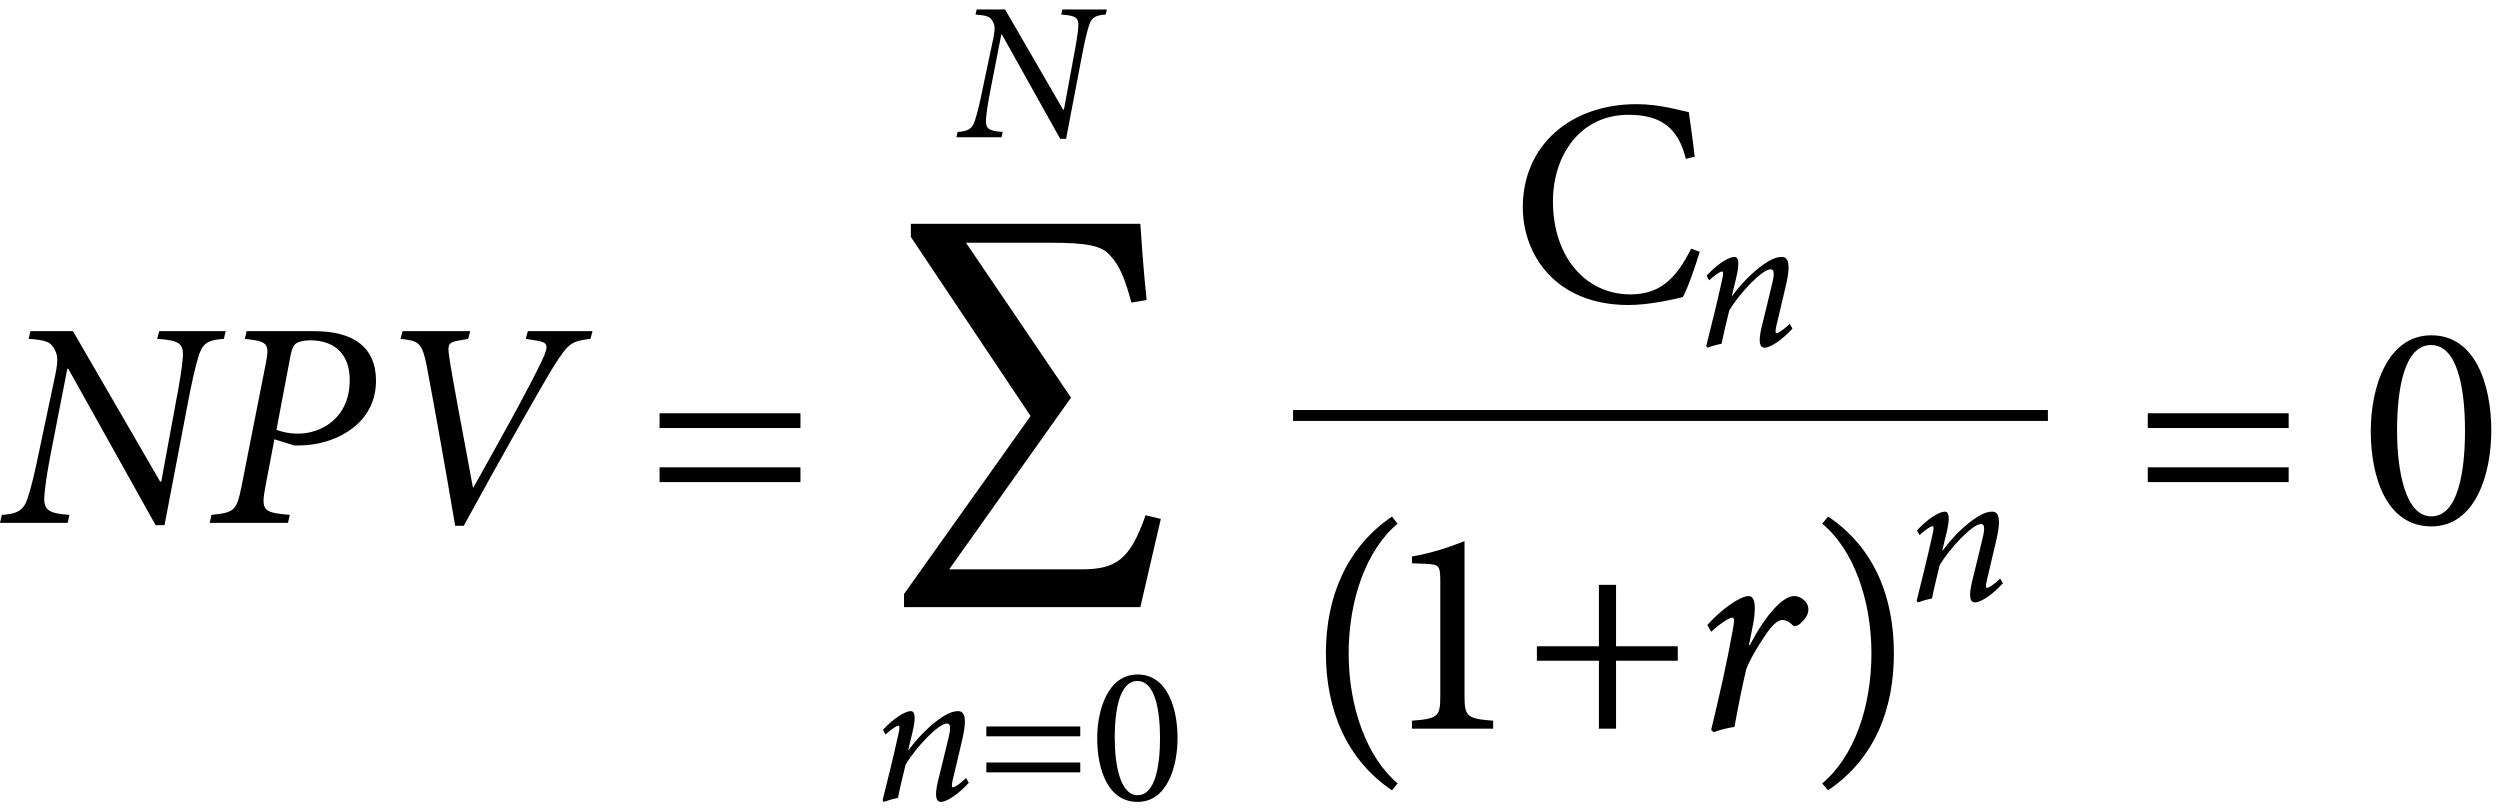 <?xml version="1.0" encoding="UTF-8" standalone="no"?>
<svg width="229px" height="74px" viewBox="0 0 229 74" version="1.1" xmlns="http://www.w3.org/2000/svg" xmlns:xlink="http://www.w3.org/1999/xlink">
    <!-- Generator: Sketch 3.8.3 (29802) - http://www.bohemiancoding.com/sketch -->
    <title>Group</title>
    <desc>Created with Sketch.</desc>
    <defs></defs>
    <g stroke="none" stroke-width="1" fill="none" fill-rule="evenodd">
        <g>
            <path d="M20.671,30.334 L14.583,30.334 L14.394,31.038 C16.396,31.173 16.829,31.443 16.748,32.715 C16.693,33.473 16.504,34.853 16.017,37.342 L14.773,44.106 L14.664,44.106 L6.683,30.334 L2.787,30.334 L2.624,31.038 C4.14,31.146 4.6,31.308 4.924,31.876 C5.276,32.472 5.357,32.85 5.087,34.23 L3.68,40.886 C3.166,43.402 2.868,44.62 2.543,45.594 C2.192,46.757 1.569,47.082 0.162,47.163 L0,47.893 L6.196,47.893 L6.358,47.163 C4.491,47.028 4.004,46.757 4.058,45.513 C4.112,44.62 4.302,43.294 4.762,40.967 L6.169,33.77 L6.25,33.77 L14.258,48.11 L15.07,48.11 L17.126,37.342 C17.586,34.853 17.938,33.446 18.155,32.742 C18.506,31.552 18.885,31.146 20.508,31.038 L20.671,30.334 Z" fill="#000000"></path>
            <path d="M22.592,30.334 L22.429,31.038 C24.594,31.281 24.729,31.443 24.296,33.554 L22.132,44.511 C21.672,46.811 21.455,46.947 19.372,47.163 L19.21,47.893 L26.38,47.893 L26.542,47.163 C24.08,46.947 23.89,46.784 24.323,44.511 L25.135,40.237 L26.948,40.805 C27.272,40.805 27.651,40.805 28.003,40.778 C30.925,40.588 34.442,38.749 34.442,34.88 C34.442,31.93 32.548,30.334 28.76,30.334 L22.592,30.334 Z M26.596,32.661 C26.758,31.822 26.948,31.525 27.245,31.389 C27.543,31.254 27.949,31.173 28.409,31.173 C30.763,31.173 32.034,32.553 32.034,34.798 C32.034,38.451 29.247,39.723 27.326,39.723 C26.352,39.723 25.703,39.506 25.324,39.371 L26.596,32.661 Z" fill="#000000"></path>
            <path d="M54.274,30.334 L48.349,30.334 L48.16,31.038 L48.998,31.173 C50.162,31.335 50.351,31.552 49.648,33.013 C48.457,35.556 45.589,40.67 43.371,44.647 L43.316,44.647 C42.451,39.885 41.368,34.393 41.125,32.499 C40.99,31.525 41.098,31.335 42.153,31.173 L42.884,31.038 L43.073,30.334 L36.877,30.334 L36.688,31.038 C38.365,31.227 38.636,31.362 39.069,33.419 C39.664,36.557 40.854,43.159 41.693,48.164 L42.478,48.164 C45.589,42.455 49.539,35.475 50.703,33.581 C52.083,31.389 52.353,31.254 54.085,31.038 L54.274,30.334 Z" fill="#000000"></path>
            <path fill="#000000"></path>
            <path d="M73.321,39.209 L73.321,37.856 L60.416,37.856 L60.416,39.209 L73.321,39.209 Z M73.321,44.16 L73.321,42.807 L60.416,42.807 L60.416,44.16 L73.321,44.16 Z" fill="#000000"></path>
            <path fill="#000000"></path>
            <path d="M88.491,71.271 C87.95,71.794 87.463,72.119 87.3,72.119 C87.174,72.119 87.156,71.957 87.264,71.47 C87.571,70.207 87.86,68.944 88.148,67.718 C88.689,65.409 88.184,65.139 87.751,65.139 C87.391,65.139 87.012,65.265 86.543,65.535 C85.785,65.986 84.45,67.032 83.224,68.71 L83.188,68.71 L83.567,67.141 C83.909,65.752 83.837,65.139 83.422,65.139 C82.917,65.139 81.853,65.788 80.879,66.852 L81.114,67.285 C81.565,66.852 82.124,66.473 82.286,66.473 C82.394,66.473 82.448,66.618 82.304,67.195 C81.871,69.197 81.33,71.361 80.843,73.309 L80.951,73.454 C81.294,73.327 81.781,73.183 82.25,73.093 C82.466,72.011 82.737,70.929 82.953,70.045 C83.855,68.512 85.948,66.275 86.741,66.275 C87.03,66.275 87.138,66.545 86.886,67.574 C86.561,68.908 86.254,70.225 85.912,71.578 C85.587,72.967 85.749,73.454 86.2,73.454 C86.669,73.454 87.679,72.859 88.743,71.704 L88.491,71.271 Z" fill="#000000"></path>
            <path d="M98.952,67.447 L98.952,66.545 L90.349,66.545 L90.349,67.447 L98.952,67.447 Z M98.952,70.748 L98.952,69.846 L90.349,69.846 L90.349,70.748 L98.952,70.748 Z" fill="#000000"></path>
            <path d="M104.201,61.784 C101.496,61.784 100.504,64.994 100.504,67.628 C100.504,70.478 101.478,73.454 104.201,73.454 C106.907,73.454 107.863,70.243 107.863,67.61 C107.863,64.832 106.907,61.784 104.201,61.784 L104.201,61.784 Z M104.183,62.379 C105.807,62.379 106.258,65.048 106.258,67.61 C106.258,70.135 105.825,72.84 104.201,72.84 C102.632,72.84 102.109,70.117 102.109,67.592 C102.109,65.084 102.542,62.379 104.183,62.379 L104.183,62.379 Z" fill="#000000"></path>
            <path d="M101.387,0.866 L97.329,0.866 L97.203,1.335 C98.538,1.425 98.826,1.605 98.772,2.453 C98.736,2.958 98.61,3.878 98.285,5.537 L97.455,10.047 L97.383,10.047 L92.062,0.866 L89.465,0.866 L89.357,1.335 C90.367,1.407 90.673,1.515 90.89,1.894 C91.124,2.291 91.178,2.543 90.998,3.463 L90.06,7.9 C89.717,9.578 89.519,10.389 89.303,11.039 C89.068,11.814 88.653,12.031 87.715,12.085 L87.607,12.572 L91.738,12.572 L91.846,12.085 C90.601,11.995 90.277,11.814 90.313,10.985 C90.349,10.389 90.475,9.506 90.782,7.954 L91.72,3.157 L91.774,3.157 L97.113,12.716 L97.654,12.716 L99.025,5.537 C99.331,3.878 99.566,2.94 99.71,2.471 C99.944,1.677 100.197,1.407 101.279,1.335 L101.387,0.866 Z" fill="#000000"></path>
            <path d="M106.33,47.534 L104.935,47.198 C103.492,51.334 102.193,52.152 99.019,52.152 L86.946,52.152 L98.105,36.423 L88.485,22.234 L96.133,22.234 C99.74,22.234 100.991,22.523 101.76,23.485 C102.53,24.302 103.059,25.553 103.636,27.717 L105.031,27.477 C104.742,24.831 104.502,21.272 104.454,20.502 L83.434,20.502 L83.434,21.705 L94.401,38.107 L82.809,54.412 L82.809,55.615 L104.454,55.615 L106.33,47.534 Z" fill="#000000"></path>
            <path d="M118.446,38.059 L187.588,38.059" stroke="#000000"></path>
            <path d="M154.911,22.772 C153.558,25.477 152.097,26.965 149.337,26.965 C145.225,26.965 142.249,23.502 142.249,18.443 C142.249,14.33 144.657,10.515 149.175,10.515 C152.097,10.515 153.72,11.679 154.424,14.547 L155.236,14.357 C155.073,12.896 154.911,11.814 154.694,10.272 C153.937,10.137 152.097,9.541 149.906,9.541 C143.872,9.541 139.489,13.302 139.489,18.984 C139.489,23.286 142.438,27.939 149.175,27.939 C151.123,27.939 153.396,27.398 154.153,27.209 C154.64,26.316 155.317,24.314 155.695,23.069 L154.911,22.772 Z" fill="#000000"></path>
            <path d="M163.939,29.665 C163.397,30.188 162.91,30.513 162.748,30.513 C162.622,30.513 162.604,30.351 162.712,29.864 C163.019,28.601 163.307,27.338 163.596,26.112 C164.137,23.803 163.632,23.533 163.199,23.533 C162.838,23.533 162.459,23.659 161.99,23.929 C161.233,24.38 159.898,25.427 158.672,27.104 L158.636,27.104 L159.014,25.535 C159.357,24.146 159.285,23.533 158.87,23.533 C158.365,23.533 157.301,24.182 156.327,25.246 L156.561,25.679 C157.012,25.246 157.571,24.867 157.734,24.867 C157.842,24.867 157.896,25.012 157.752,25.589 C157.319,27.591 156.778,29.755 156.291,31.703 L156.399,31.848 C156.742,31.722 157.229,31.577 157.698,31.487 C157.914,30.405 158.185,29.323 158.401,28.439 C159.303,26.906 161.395,24.669 162.189,24.669 C162.477,24.669 162.586,24.94 162.333,25.968 C162.009,27.302 161.702,28.619 161.359,29.972 C161.035,31.361 161.197,31.848 161.648,31.848 C162.117,31.848 163.127,31.253 164.191,30.098 L163.939,29.665 Z" fill="#000000"></path>
            <path d="M128.02,71.763 C125.193,69.364 123.537,64.766 123.537,59.854 C123.537,54.942 125.164,50.344 128.02,47.973 L127.506,47.316 C123.337,50.144 121.452,54.713 121.452,59.825 C121.452,64.994 123.337,69.592 127.506,72.391 L128.02,71.763 Z" fill="#000000"></path>
            <path d="M136.774,66.747 L136.774,66.016 C134.312,65.827 134.15,65.611 134.15,63.663 L134.15,49.566 C132.662,50.162 131.066,50.676 129.334,50.973 L129.334,51.596 L130.633,51.65 C131.823,51.704 131.931,51.839 131.931,53.246 L131.931,63.663 C131.931,65.611 131.796,65.827 129.334,66.016 L129.334,66.747 L136.774,66.747 Z" fill="#000000"></path>
            <polygon fill="#000000" points="153.684 60.524 153.684 59.198 148.03 59.198 148.03 53.571 146.46 53.571 146.46 59.198 140.779 59.198 140.779 60.524 146.46 60.524 146.46 66.747 148.03 66.747 148.03 60.524"></polygon>
            <path d="M156.742,57.873 C157.553,57.115 158.419,56.574 158.663,56.574 C158.879,56.574 158.879,56.844 158.717,57.737 C158.203,60.632 157.445,63.96 156.742,66.855 L156.958,67.072 C157.553,66.855 158.284,66.666 158.879,66.585 C159.204,64.799 159.528,63.094 159.961,61.282 C160.448,60.064 161.287,58.792 161.882,57.927 C162.505,57.061 162.937,56.79 163.262,56.79 C163.56,56.79 163.884,56.926 164.182,57.25 C164.317,57.386 164.534,57.386 164.777,57.223 C165.021,57.034 165.291,56.763 165.481,56.439 C165.697,56.06 165.697,55.627 165.508,55.275 C165.264,54.896 164.804,54.599 164.344,54.599 C163.262,54.599 161.666,56.439 160.286,59.09 L160.205,59.09 L160.475,57.737 C160.881,55.843 160.854,54.599 160.178,54.599 C159.447,54.599 157.77,55.708 156.39,57.25 L156.742,57.873 Z" fill="#000000"></path>
            <path d="M166.912,47.973 C169.768,50.315 171.424,54.942 171.424,59.854 C171.424,64.766 169.825,69.335 166.912,71.763 L167.454,72.391 C171.71,69.507 173.48,64.994 173.48,59.854 C173.48,54.713 171.71,50.172 167.454,47.316 L166.912,47.973 Z" fill="#000000"></path>
            <path d="M183.211,52.999 C182.67,53.522 182.183,53.847 182.021,53.847 C181.895,53.847 181.877,53.685 181.985,53.198 C182.291,51.935 182.58,50.672 182.869,49.446 C183.41,47.137 182.905,46.866 182.472,46.866 C182.111,46.866 181.732,46.993 181.263,47.263 C180.506,47.714 179.171,48.76 177.944,50.438 L177.908,50.438 L178.287,48.869 C178.63,47.48 178.558,46.866 178.143,46.866 C177.638,46.866 176.574,47.516 175.6,48.58 L175.834,49.013 C176.285,48.58 176.844,48.201 177.007,48.201 C177.115,48.201 177.169,48.346 177.025,48.923 C176.592,50.925 176.051,53.089 175.564,55.037 L175.672,55.182 C176.014,55.055 176.501,54.911 176.97,54.821 C177.187,53.739 177.457,52.656 177.674,51.773 C178.576,50.239 180.668,48.003 181.462,48.003 C181.75,48.003 181.859,48.273 181.606,49.301 C181.281,50.636 180.975,51.953 180.632,53.306 C180.307,54.695 180.47,55.182 180.921,55.182 C181.39,55.182 182.4,54.586 183.464,53.432 L183.211,52.999 Z" fill="#000000"></path>
            <path fill="#000000"></path>
            <path d="M209.642,39.209 L209.642,37.856 L196.736,37.856 L196.736,39.209 L209.642,39.209 Z M209.642,44.16 L209.642,42.807 L196.736,42.807 L196.736,44.16 L209.642,44.16 Z" fill="#000000"></path>
            <path fill="#000000"></path>
            <path d="M222.71,30.713 C218.652,30.713 217.163,35.529 217.163,39.479 C217.163,43.754 218.624,48.218 222.71,48.218 C226.768,48.218 228.202,43.402 228.202,39.452 C228.202,35.285 226.768,30.713 222.71,30.713 L222.71,30.713 Z M222.683,31.606 C225.118,31.606 225.794,35.61 225.794,39.452 C225.794,43.24 225.145,47.298 222.71,47.298 C220.356,47.298 219.571,43.213 219.571,39.425 C219.571,35.664 220.221,31.606 222.683,31.606 L222.683,31.606 Z" fill="#000000"></path>
        </g>
    </g>
</svg>